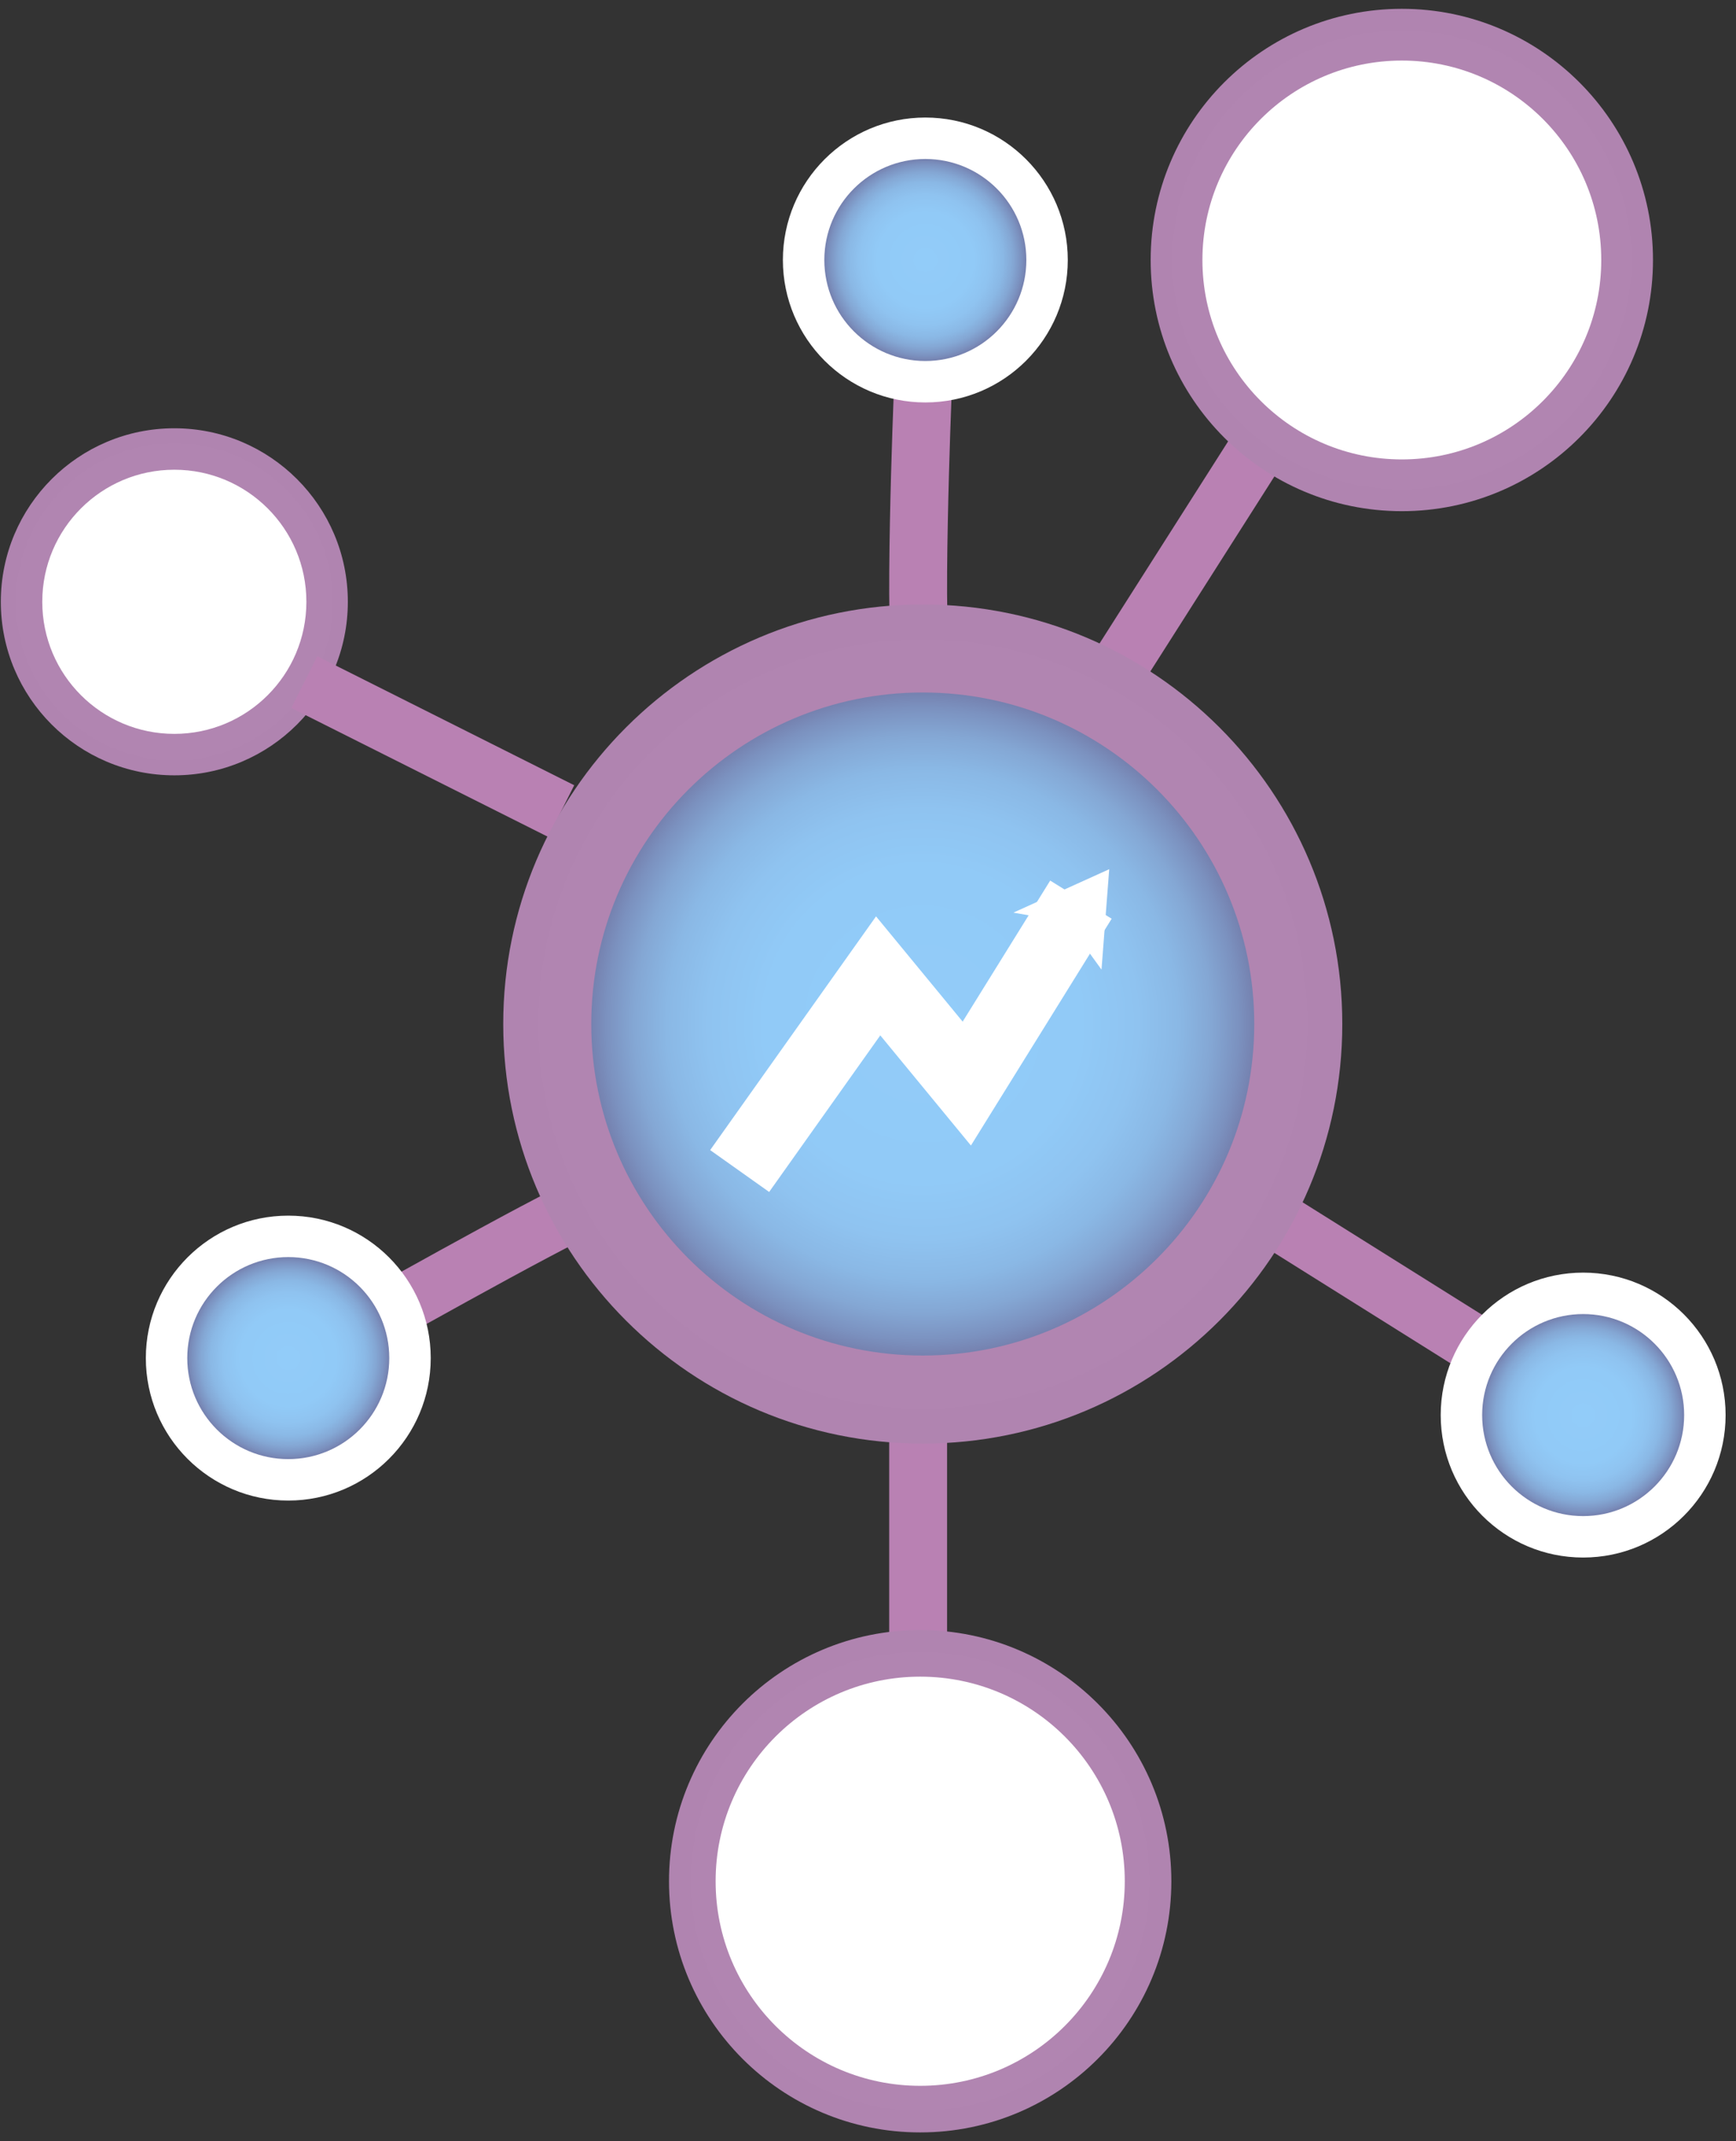<svg width="120" height="148" viewBox="0 0 120 148" fill="none" xmlns="http://www.w3.org/2000/svg">
<rect x="0" y="0" width="120" height="148" fill="#333333" stroke="none"/>
<path d="M63.785 45.588C63.067 45.001 63.785 27.058 63.785 27.058" stroke="#B981B3" stroke-width="4" stroke-miterlimit="10"/>
<path d="M76.675 47.148L86.699 31.394" stroke="#B981B3" stroke-width="4" stroke-miterlimit="10"/>
<path d="M86.698 83.366L103.17 93.693" stroke="#B981B3" stroke-width="4" stroke-miterlimit="10"/>
<path d="M63.465 96.67V114.963" stroke="#B981B3" stroke-width="4" stroke-miterlimit="10"/>
<path d="M40.516 83.366C38.007 84.386 24.044 92.263 24.044 92.263" stroke="#B981B3" stroke-width="4" stroke-miterlimit="10"/>
<path d="M12.05 53.59C18.674 53.59 24.044 48.22 24.044 41.596C24.044 34.972 18.674 29.602 12.05 29.602C5.426 29.602 0.057 34.972 0.057 41.596C0.057 48.22 5.426 53.59 12.05 53.59Z" fill="url(#paint0_radial_113_1832)"/>
<path d="M12.05 50.725C17.092 50.725 21.179 46.638 21.179 41.596C21.179 36.554 17.092 32.467 12.05 32.467C7.009 32.467 2.922 36.554 2.922 41.596C2.922 46.638 7.009 50.725 12.05 50.725Z" fill="white"/>
<path d="M63.964 27.817C69.402 27.817 73.81 23.409 73.81 17.971C73.81 12.533 69.402 8.124 63.964 8.124C58.526 8.124 54.117 12.533 54.117 17.971C54.117 23.409 58.526 27.817 63.964 27.817Z" fill="white"/>
<path d="M63.964 24.952C67.82 24.952 70.945 21.826 70.945 17.971C70.945 14.115 67.82 10.989 63.964 10.989C60.108 10.989 56.982 14.115 56.982 17.971C56.982 21.826 60.108 24.952 63.964 24.952Z" fill="url(#paint1_radial_113_1832)"/>
<path d="M19.927 103.717C25.366 103.717 29.774 99.309 29.774 93.871C29.774 88.433 25.366 84.024 19.927 84.024C14.489 84.024 10.081 88.433 10.081 93.871C10.081 99.309 14.489 103.717 19.927 103.717Z" fill="white"/>
<path d="M19.927 100.852C23.782 100.852 26.908 97.727 26.908 93.871C26.908 90.015 23.782 86.889 19.927 86.889C16.071 86.889 12.945 90.015 12.945 93.871C12.945 97.727 16.071 100.852 19.927 100.852Z" fill="url(#paint2_radial_113_1832)"/>
<path d="M109.434 107.656C114.872 107.656 119.281 103.247 119.281 97.809C119.281 92.371 114.872 87.963 109.434 87.963C103.996 87.963 99.588 92.371 99.588 97.809C99.588 103.247 103.996 107.656 109.434 107.656Z" fill="white"/>
<path d="M109.435 104.791C113.29 104.791 116.416 101.665 116.416 97.809C116.416 93.954 113.29 90.828 109.435 90.828C105.579 90.828 102.453 93.954 102.453 97.809C102.453 101.665 105.579 104.791 109.435 104.791Z" fill="url(#paint3_radial_113_1832)"/>
<path d="M96.901 35.332C106.489 35.332 114.262 27.559 114.262 17.971C114.262 8.382 106.489 0.609 96.901 0.609C87.312 0.609 79.539 8.382 79.539 17.971C79.539 27.559 87.312 35.332 96.901 35.332Z" fill="url(#paint4_radial_113_1832)"/>
<path d="M96.901 31.755C104.514 31.755 110.686 25.584 110.686 17.971C110.686 10.357 104.514 4.186 96.901 4.186C89.288 4.186 83.116 10.357 83.116 17.971C83.116 25.584 89.288 31.755 96.901 31.755Z" fill="white"/>
<path d="M63.607 147.391C73.195 147.391 80.969 139.618 80.969 130.03C80.969 120.441 73.195 112.668 63.607 112.668C54.018 112.668 46.245 120.441 46.245 130.03C46.245 139.618 54.018 147.391 63.607 147.391Z" fill="url(#paint5_radial_113_1832)"/>
<path d="M63.608 144.17C71.417 144.17 77.749 137.839 77.749 130.03C77.749 122.22 71.417 115.889 63.608 115.889C55.798 115.889 49.467 122.22 49.467 130.03C49.467 137.839 55.798 144.17 63.608 144.17Z" fill="white"/>
<path d="M38.795 56.063L21.036 47.148" stroke="#B981B3" stroke-width="4" stroke-miterlimit="10"/>
<path d="M63.785 99.779C79.801 99.779 92.785 86.795 92.785 70.779C92.785 54.763 79.801 41.78 63.785 41.78C47.77 41.78 34.786 54.763 34.786 70.779C34.786 86.795 47.77 99.779 63.785 99.779Z" fill="url(#paint6_radial_113_1832)"/>
<path d="M63.786 93.693C76.441 93.693 86.699 83.434 86.699 70.779C86.699 58.124 76.441 47.865 63.786 47.865C51.131 47.865 40.872 58.124 40.872 70.779C40.872 83.434 51.131 93.693 63.786 93.693Z" fill="url(#paint7_radial_113_1832)"/>
<path d="M74.718 62.184L66.829 74.896L60.702 67.452L51.128 80.94" stroke="white" stroke-width="5" stroke-miterlimit="10"/>
<path d="M70.049 63.08L76.674 60.079L76.141 67.019L73.762 63.727L70.049 63.08Z" fill="white"/>
<defs>
<radialGradient id="paint0_radial_113_1832" cx="0" cy="0" r="1" gradientUnits="userSpaceOnUse" gradientTransform="translate(12.051 41.598) scale(11.994)">
<stop stop-color="#DFCEFA"/>
<stop offset="0.017" stop-color="#DCCAF6"/>
<stop offset="0.145" stop-color="#CCB0DC"/>
<stop offset="0.288" stop-color="#C09DC9"/>
<stop offset="0.451" stop-color="#B78FBB"/>
<stop offset="0.651" stop-color="#B286B2"/>
<stop offset="1" stop-color="#B084B0"/>
</radialGradient>
<radialGradient id="paint1_radial_113_1832" cx="0" cy="0" r="1" gradientUnits="userSpaceOnUse" gradientTransform="translate(63.966 17.968) scale(6.982)">
<stop stop-color="#92CCF9"/>
<stop offset="0.476" stop-color="#91CAF7"/>
<stop offset="0.648" stop-color="#8FC3F0"/>
<stop offset="0.77" stop-color="#8AB8E5"/>
<stop offset="0.869" stop-color="#84A7D4"/>
<stop offset="0.953" stop-color="#7B91BF"/>
<stop offset="1" stop-color="#7581AF"/>
</radialGradient>
<radialGradient id="paint2_radial_113_1832" cx="0" cy="0" r="1" gradientUnits="userSpaceOnUse" gradientTransform="translate(19.927 93.871) scale(6.982)">
<stop stop-color="#92CCF9"/>
<stop offset="0.476" stop-color="#91CAF7"/>
<stop offset="0.648" stop-color="#8FC3F0"/>
<stop offset="0.77" stop-color="#8AB8E5"/>
<stop offset="0.869" stop-color="#84A7D4"/>
<stop offset="0.953" stop-color="#7B91BF"/>
<stop offset="1" stop-color="#7581AF"/>
</radialGradient>
<radialGradient id="paint3_radial_113_1832" cx="0" cy="0" r="1" gradientUnits="userSpaceOnUse" gradientTransform="translate(109.435 97.809) scale(6.982)">
<stop stop-color="#92CCF9"/>
<stop offset="0.476" stop-color="#91CAF7"/>
<stop offset="0.648" stop-color="#8FC3F0"/>
<stop offset="0.77" stop-color="#8AB8E5"/>
<stop offset="0.869" stop-color="#84A7D4"/>
<stop offset="0.953" stop-color="#7B91BF"/>
<stop offset="1" stop-color="#7581AF"/>
</radialGradient>
<radialGradient id="paint4_radial_113_1832" cx="0" cy="0" r="1" gradientUnits="userSpaceOnUse" gradientTransform="translate(96.904 17.968) scale(17.364)">
<stop stop-color="#DFCEFA"/>
<stop offset="0.017" stop-color="#DCCAF6"/>
<stop offset="0.145" stop-color="#CCB0DC"/>
<stop offset="0.288" stop-color="#C09DC9"/>
<stop offset="0.451" stop-color="#B78FBB"/>
<stop offset="0.651" stop-color="#B286B2"/>
<stop offset="1" stop-color="#B084B0"/>
</radialGradient>
<radialGradient id="paint5_radial_113_1832" cx="0" cy="0" r="1" gradientUnits="userSpaceOnUse" gradientTransform="translate(63.606 130.032) scale(17.364)">
<stop stop-color="#DFCEFA"/>
<stop offset="0.017" stop-color="#DCCAF6"/>
<stop offset="0.145" stop-color="#CCB0DC"/>
<stop offset="0.288" stop-color="#C09DC9"/>
<stop offset="0.451" stop-color="#B78FBB"/>
<stop offset="0.651" stop-color="#B286B2"/>
<stop offset="1" stop-color="#B084B0"/>
</radialGradient>
<radialGradient id="paint6_radial_113_1832" cx="0" cy="0" r="1" gradientUnits="userSpaceOnUse" gradientTransform="translate(63.786 70.778) scale(29)">
<stop stop-color="#DFCEFA"/>
<stop offset="0.017" stop-color="#DCCAF6"/>
<stop offset="0.145" stop-color="#CCB0DC"/>
<stop offset="0.288" stop-color="#C09DC9"/>
<stop offset="0.451" stop-color="#B78FBB"/>
<stop offset="0.651" stop-color="#B286B2"/>
<stop offset="1" stop-color="#B084B0"/>
</radialGradient>
<radialGradient id="paint7_radial_113_1832" cx="0" cy="0" r="1" gradientUnits="userSpaceOnUse" gradientTransform="translate(63.786 70.778) scale(22.914)">
<stop stop-color="#92CCF9"/>
<stop offset="0.476" stop-color="#91CAF7"/>
<stop offset="0.648" stop-color="#8FC3F0"/>
<stop offset="0.77" stop-color="#8AB8E5"/>
<stop offset="0.869" stop-color="#84A7D4"/>
<stop offset="0.953" stop-color="#7B91BF"/>
<stop offset="1" stop-color="#7581AF"/>
</radialGradient>
</defs>
</svg>
